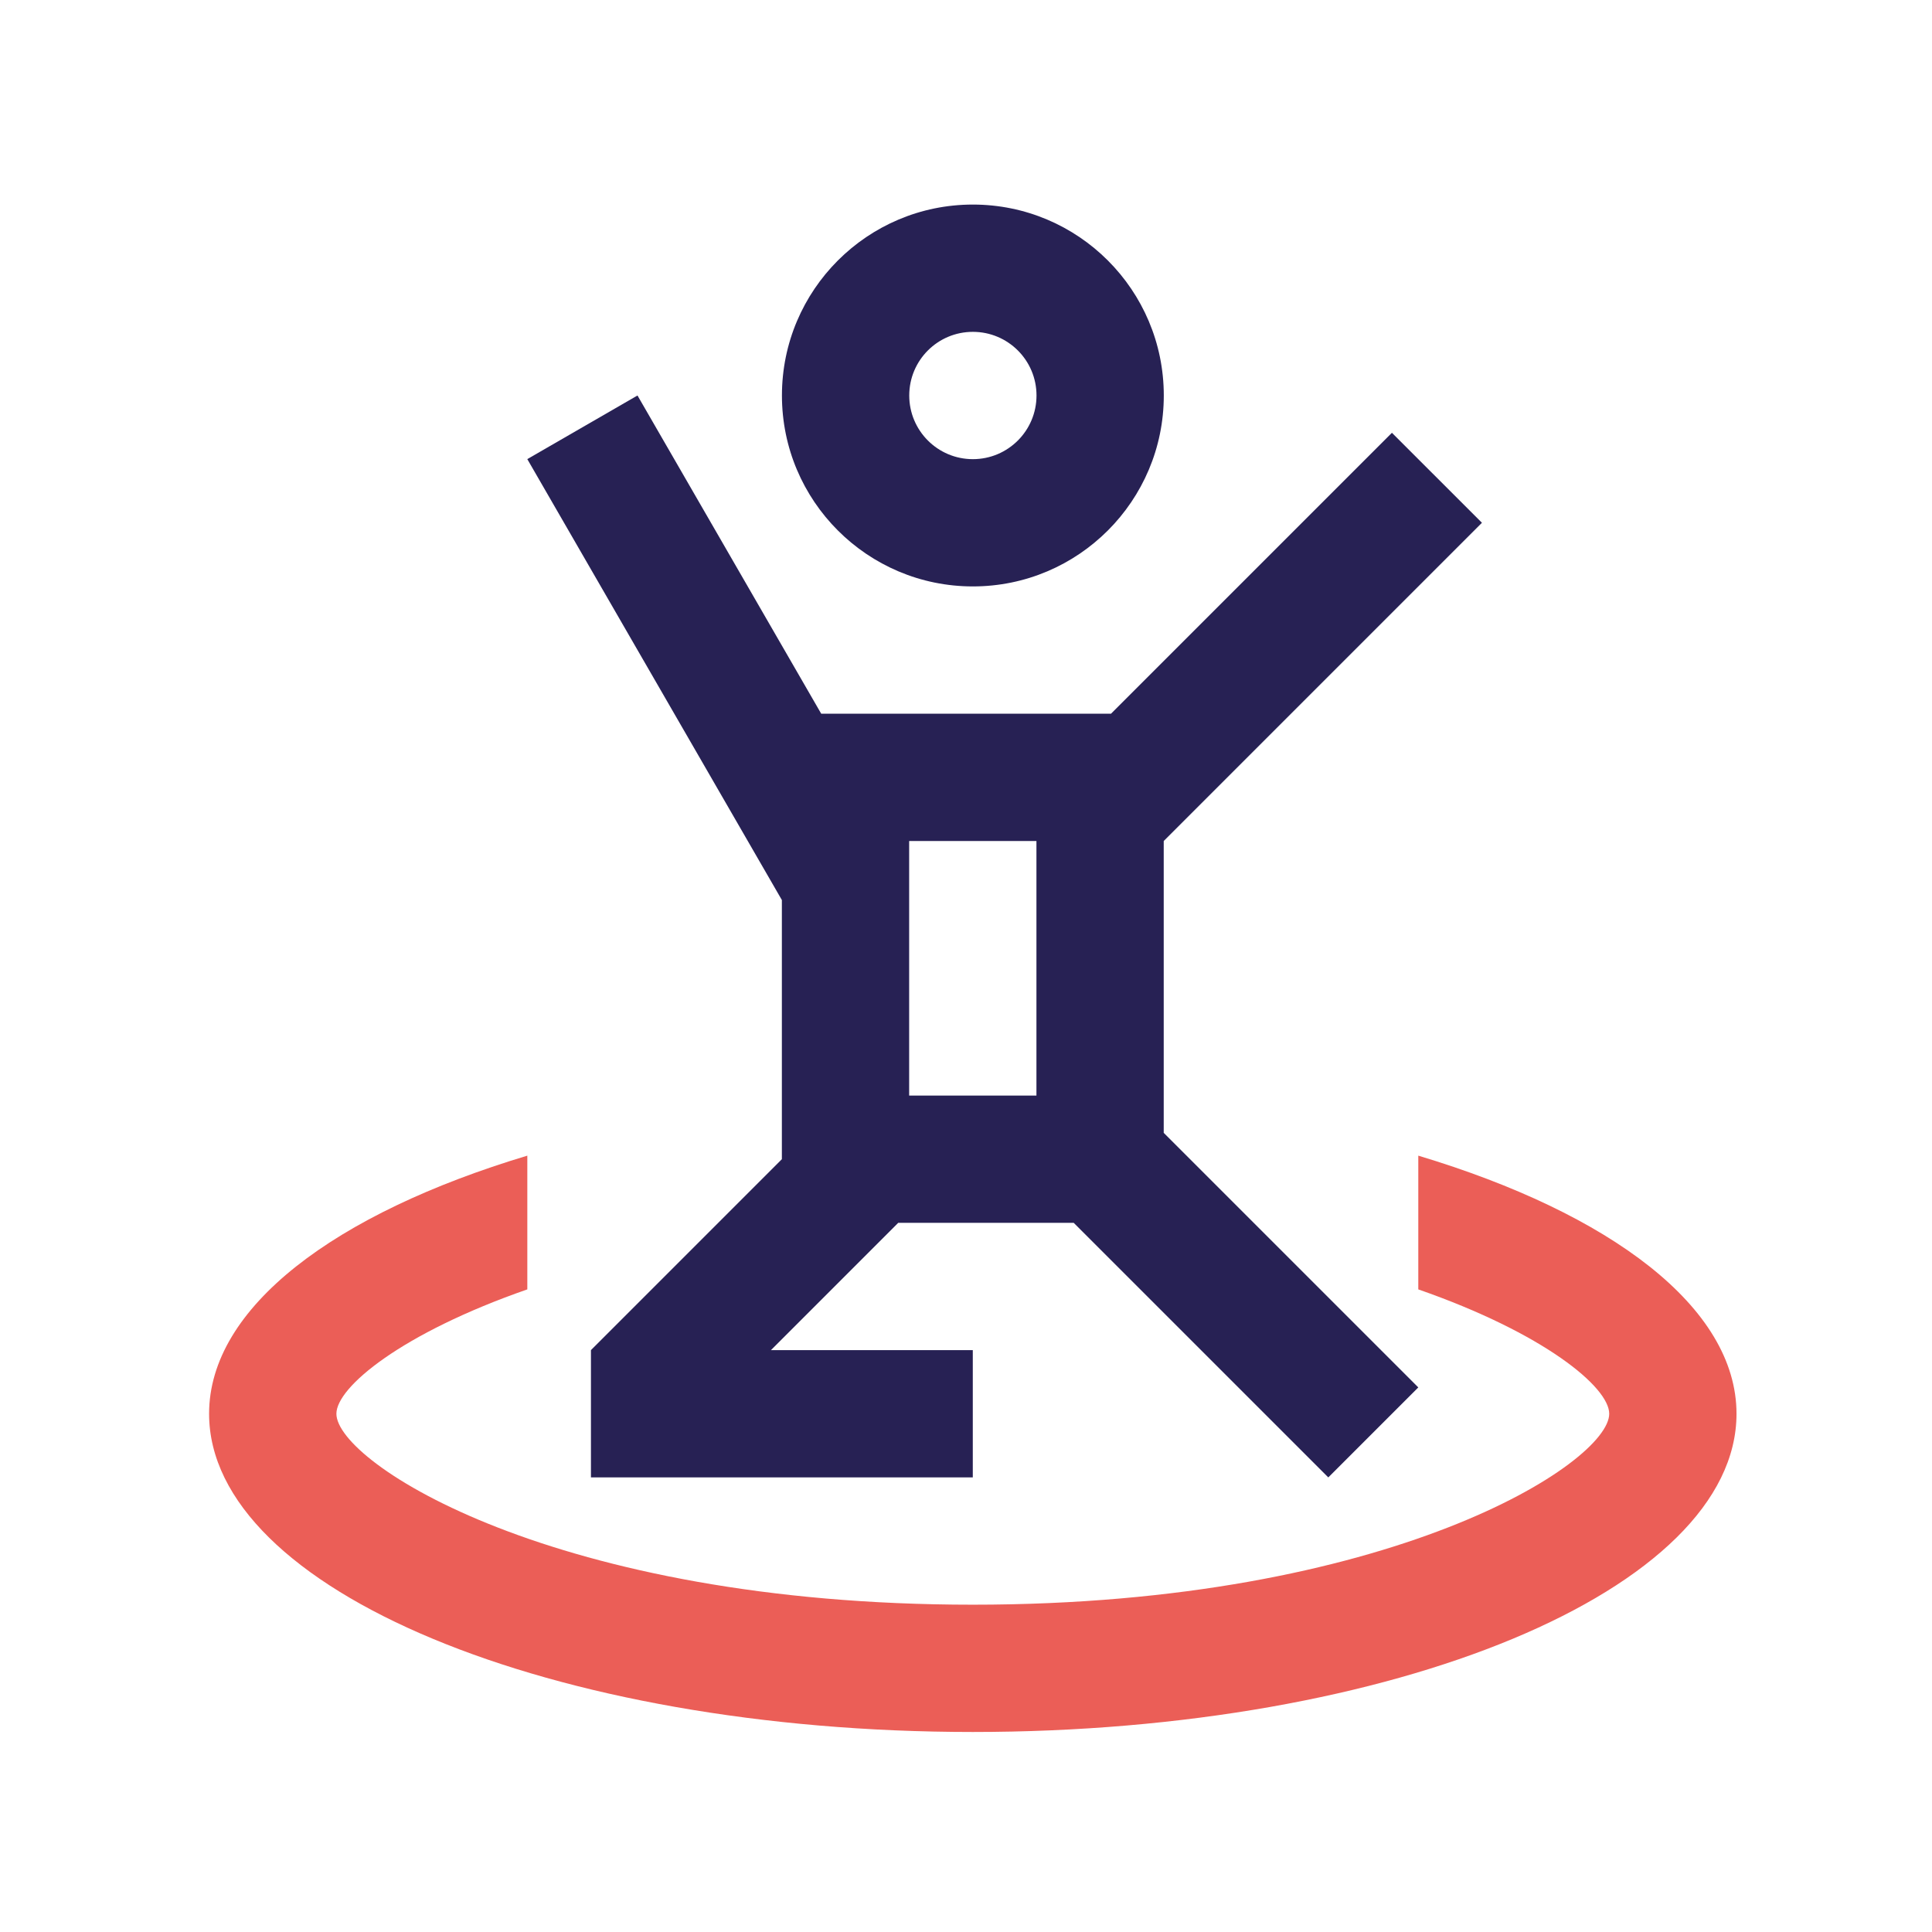 <svg width="85" height="85" viewBox="0 0 85 85" fill="none" xmlns="http://www.w3.org/2000/svg">
<path d="M62.399 50.844V56.728C67.936 58.656 70.799 61.03 70.799 62.2C70.799 64.357 61.172 70.6 42.799 70.6C24.427 70.6 14.8 64.357 14.8 62.2C14.8 61.03 17.662 58.656 23.2 56.728V50.844C14.734 53.388 9.199 57.52 9.199 62.2C9.199 69.933 24.244 76.2 42.799 76.2C61.355 76.2 76.399 69.933 76.399 62.2C76.399 57.52 70.865 53.388 62.399 50.844Z" fill="#EB5E57"/>
<path d="M42.802 9C38.165 9 34.402 12.761 34.402 17.4C34.402 22.038 38.165 25.8 42.802 25.8C47.44 25.8 51.202 22.038 51.202 17.4C51.202 12.761 47.44 9 42.802 9ZM42.802 20.201C41.254 20.201 40.003 18.946 40.003 17.4C40.003 15.853 41.254 14.6 42.802 14.6C44.35 14.6 45.602 15.853 45.602 17.4C45.602 18.946 44.35 20.201 42.802 20.201Z" fill="#272154"/>
<path d="M51.199 37.001L65.199 23L61.239 19.041L48.88 31.4H36.13L28.047 17.4L23.199 20.199L34.399 39.598V51L25.999 59.4V65H42.799V59.4H33.918L39.518 53.8H47.239L58.44 65L62.399 61.041L51.199 49.841V37.001ZM45.599 48.2H39.999V37.001H45.599V48.2Z" fill="#272154"/>
</svg>
